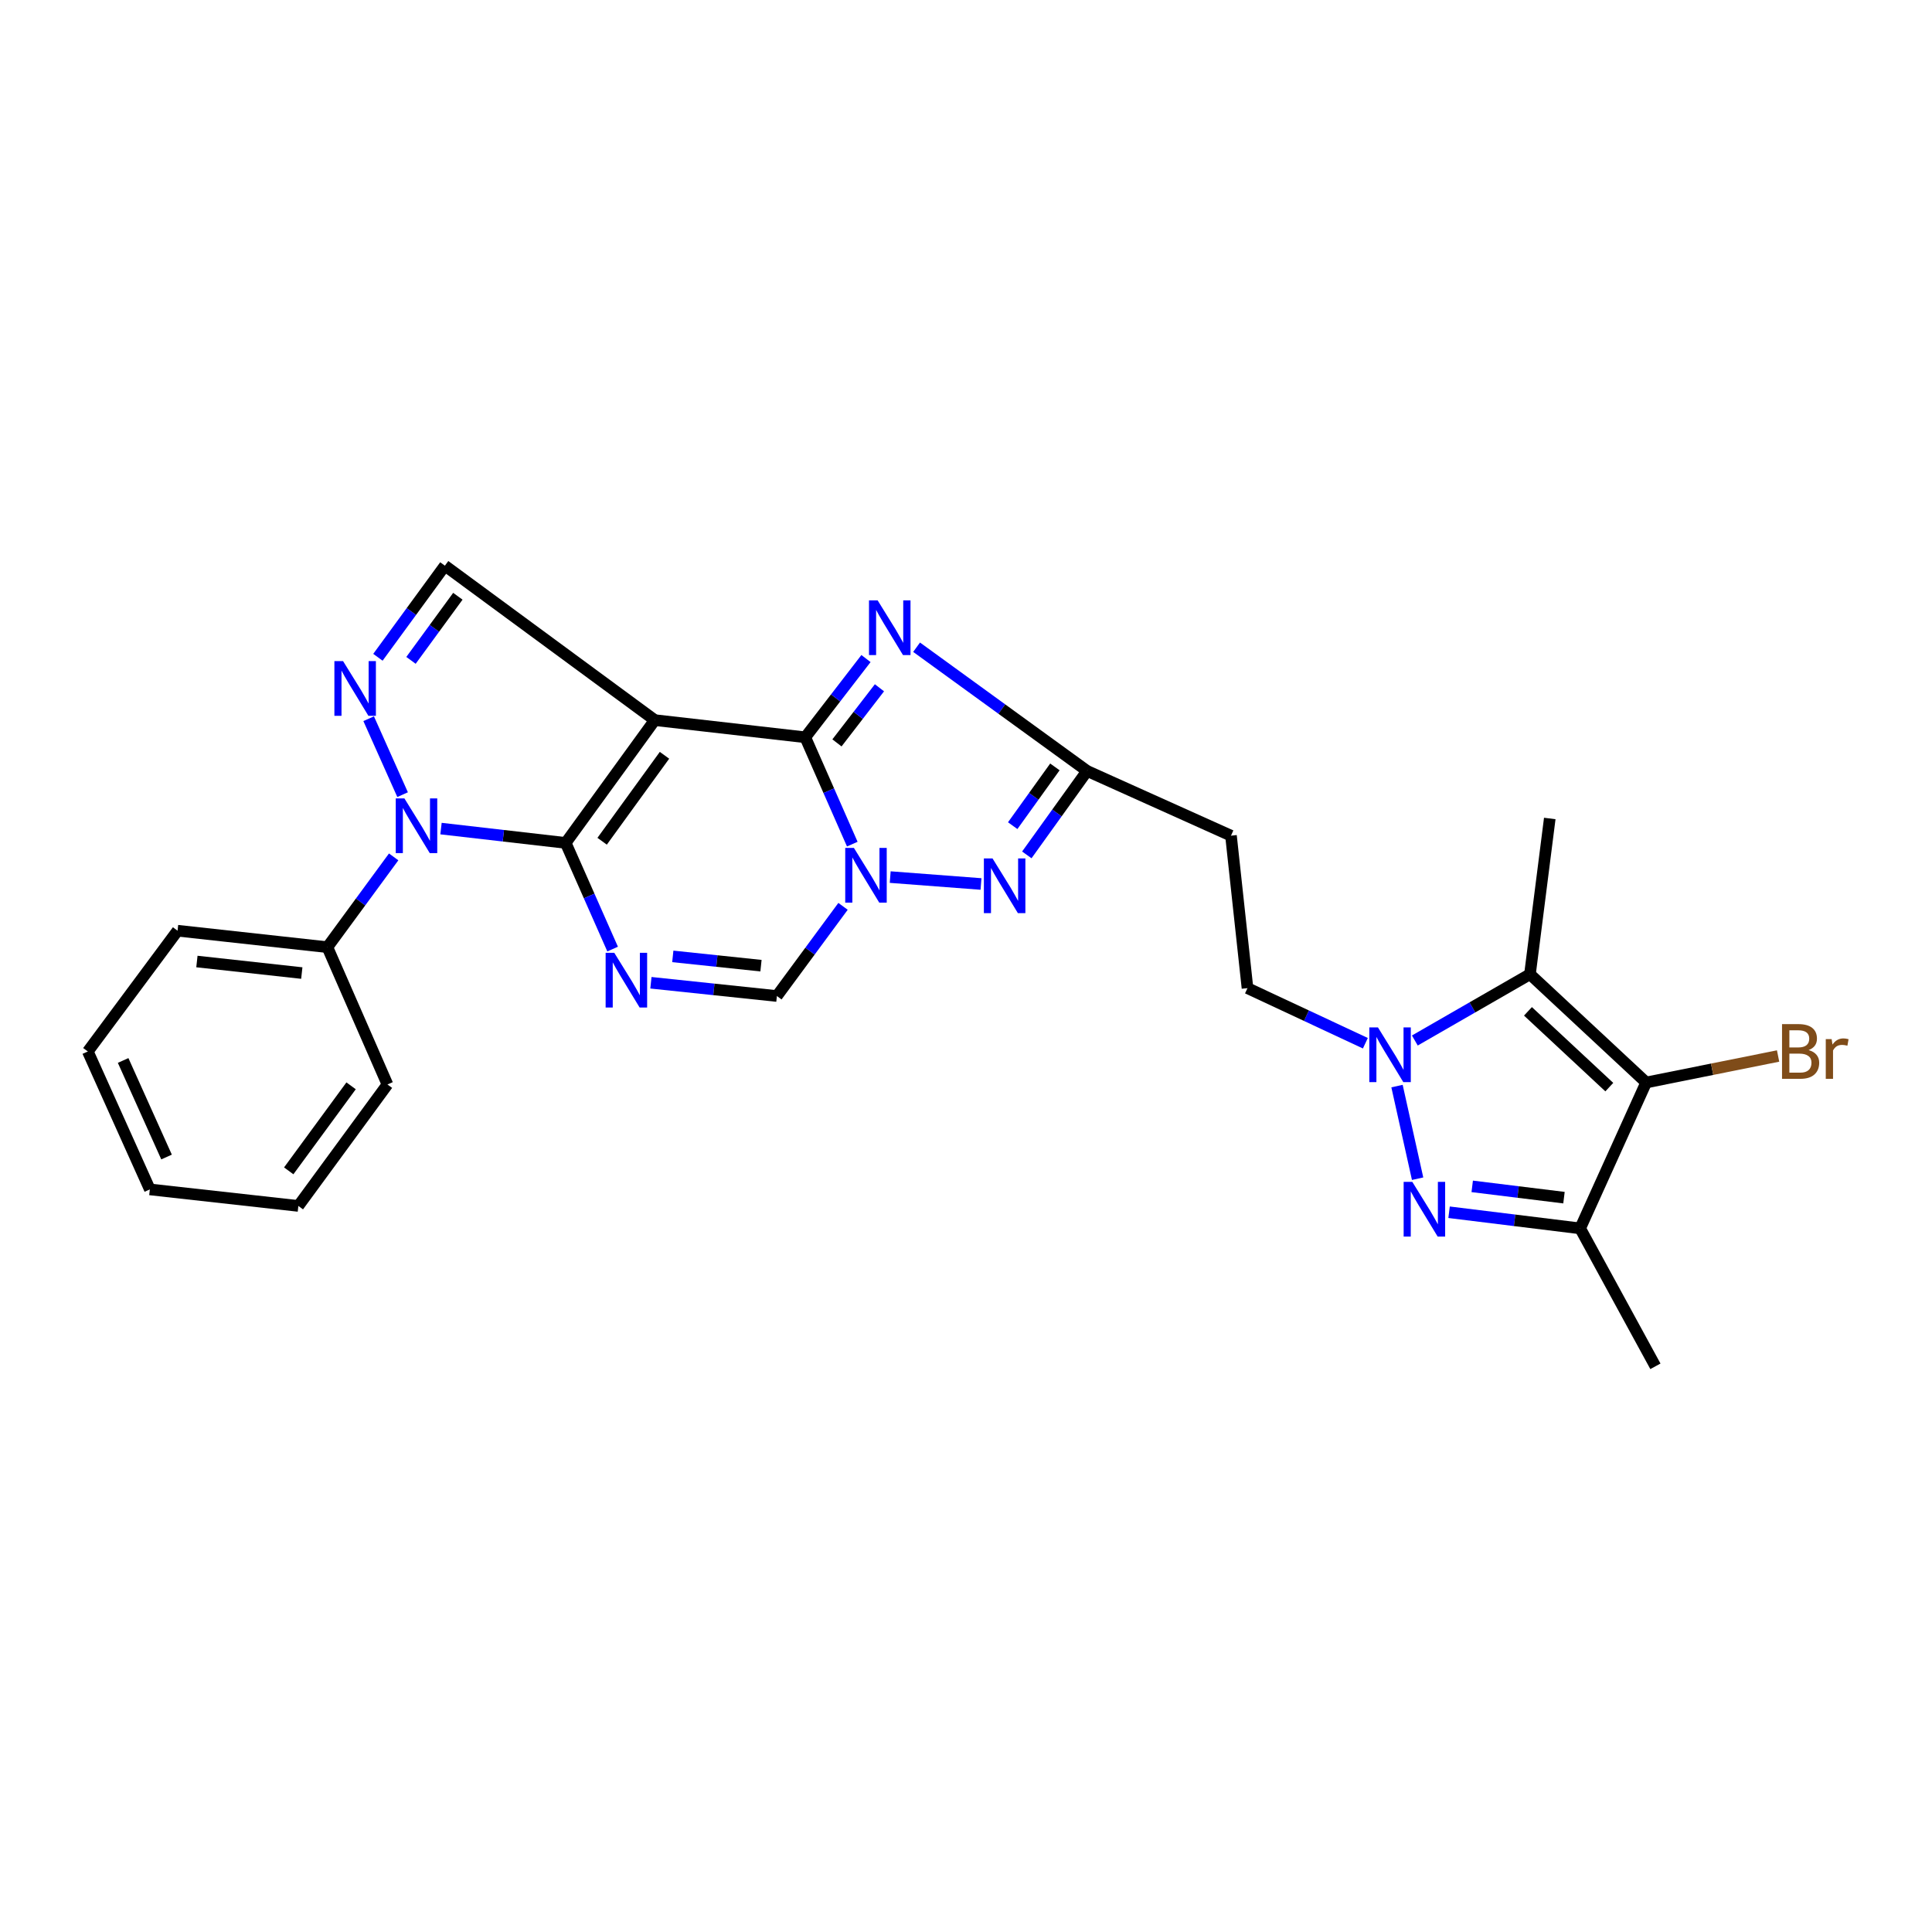 <?xml version='1.0' encoding='iso-8859-1'?>
<svg version='1.1' baseProfile='full'
              xmlns='http://www.w3.org/2000/svg'
                      xmlns:rdkit='http://www.rdkit.org/xml'
                      xmlns:xlink='http://www.w3.org/1999/xlink'
                  xml:space='preserve'
width='1000px' height='1000px' viewBox='0 0 1000 1000'>
<!-- END OF HEADER -->
<rect style='opacity:1.0;fill:#FFFFFF;stroke:none' width='1000' height='1000' x='0' y='0'> </rect>
<path class='bond-0' d='M 292.798,436.29 L 338.91,372.736' style='fill:none;fill-rule:evenodd;stroke:#000000;stroke-width:6px;stroke-linecap:butt;stroke-linejoin:miter;stroke-opacity:1' />
<path class='bond-0' d='M 311.663,435.426 L 343.941,390.938' style='fill:none;fill-rule:evenodd;stroke:#000000;stroke-width:6px;stroke-linecap:butt;stroke-linejoin:miter;stroke-opacity:1' />
<path class='bond-3' d='M 292.798,436.29 L 304.946,463.764' style='fill:none;fill-rule:evenodd;stroke:#000000;stroke-width:6px;stroke-linecap:butt;stroke-linejoin:miter;stroke-opacity:1' />
<path class='bond-3' d='M 304.946,463.764 L 317.095,491.237' style='fill:none;fill-rule:evenodd;stroke:#0000FF;stroke-width:6px;stroke-linecap:butt;stroke-linejoin:miter;stroke-opacity:1' />
<path class='bond-4' d='M 292.798,436.29 L 260.532,432.582' style='fill:none;fill-rule:evenodd;stroke:#000000;stroke-width:6px;stroke-linecap:butt;stroke-linejoin:miter;stroke-opacity:1' />
<path class='bond-4' d='M 260.532,432.582 L 228.265,428.875' style='fill:none;fill-rule:evenodd;stroke:#0000FF;stroke-width:6px;stroke-linecap:butt;stroke-linejoin:miter;stroke-opacity:1' />
<path class='bond-1' d='M 338.91,372.736 L 416.806,381.617' style='fill:none;fill-rule:evenodd;stroke:#000000;stroke-width:6px;stroke-linecap:butt;stroke-linejoin:miter;stroke-opacity:1' />
<path class='bond-15' d='M 338.91,372.736 L 230.269,292.798' style='fill:none;fill-rule:evenodd;stroke:#000000;stroke-width:6px;stroke-linecap:butt;stroke-linejoin:miter;stroke-opacity:1' />
<path class='bond-6' d='M 416.806,381.617 L 432.519,361.243' style='fill:none;fill-rule:evenodd;stroke:#000000;stroke-width:6px;stroke-linecap:butt;stroke-linejoin:miter;stroke-opacity:1' />
<path class='bond-6' d='M 432.519,361.243 L 448.231,340.869' style='fill:none;fill-rule:evenodd;stroke:#0000FF;stroke-width:6px;stroke-linecap:butt;stroke-linejoin:miter;stroke-opacity:1' />
<path class='bond-6' d='M 433.209,384.519 L 444.208,370.258' style='fill:none;fill-rule:evenodd;stroke:#000000;stroke-width:6px;stroke-linecap:butt;stroke-linejoin:miter;stroke-opacity:1' />
<path class='bond-6' d='M 444.208,370.258 L 455.206,355.996' style='fill:none;fill-rule:evenodd;stroke:#0000FF;stroke-width:6px;stroke-linecap:butt;stroke-linejoin:miter;stroke-opacity:1' />
<path class='bond-28' d='M 416.806,381.617 L 428.974,409.267' style='fill:none;fill-rule:evenodd;stroke:#000000;stroke-width:6px;stroke-linecap:butt;stroke-linejoin:miter;stroke-opacity:1' />
<path class='bond-28' d='M 428.974,409.267 L 441.141,436.917' style='fill:none;fill-rule:evenodd;stroke:#0000FF;stroke-width:6px;stroke-linecap:butt;stroke-linejoin:miter;stroke-opacity:1' />
<path class='bond-2' d='M 436.353,469.129 L 419.236,492.335' style='fill:none;fill-rule:evenodd;stroke:#0000FF;stroke-width:6px;stroke-linecap:butt;stroke-linejoin:miter;stroke-opacity:1' />
<path class='bond-2' d='M 419.236,492.335 L 402.119,515.54' style='fill:none;fill-rule:evenodd;stroke:#000000;stroke-width:6px;stroke-linecap:butt;stroke-linejoin:miter;stroke-opacity:1' />
<path class='bond-11' d='M 460.77,453.98 L 507.769,457.552' style='fill:none;fill-rule:evenodd;stroke:#0000FF;stroke-width:6px;stroke-linecap:butt;stroke-linejoin:miter;stroke-opacity:1' />
<path class='bond-14' d='M 336.913,508.676 L 369.516,512.108' style='fill:none;fill-rule:evenodd;stroke:#0000FF;stroke-width:6px;stroke-linecap:butt;stroke-linejoin:miter;stroke-opacity:1' />
<path class='bond-14' d='M 369.516,512.108 L 402.119,515.54' style='fill:none;fill-rule:evenodd;stroke:#000000;stroke-width:6px;stroke-linecap:butt;stroke-linejoin:miter;stroke-opacity:1' />
<path class='bond-14' d='M 348.239,495.026 L 371.061,497.428' style='fill:none;fill-rule:evenodd;stroke:#0000FF;stroke-width:6px;stroke-linecap:butt;stroke-linejoin:miter;stroke-opacity:1' />
<path class='bond-14' d='M 371.061,497.428 L 393.884,499.831' style='fill:none;fill-rule:evenodd;stroke:#000000;stroke-width:6px;stroke-linecap:butt;stroke-linejoin:miter;stroke-opacity:1' />
<path class='bond-10' d='M 208.386,411.311 L 190.821,372.001' style='fill:none;fill-rule:evenodd;stroke:#0000FF;stroke-width:6px;stroke-linecap:butt;stroke-linejoin:miter;stroke-opacity:1' />
<path class='bond-18' d='M 203.758,443.526 L 186.606,466.892' style='fill:none;fill-rule:evenodd;stroke:#0000FF;stroke-width:6px;stroke-linecap:butt;stroke-linejoin:miter;stroke-opacity:1' />
<path class='bond-18' d='M 186.606,466.892 L 169.454,490.258' style='fill:none;fill-rule:evenodd;stroke:#000000;stroke-width:6px;stroke-linecap:butt;stroke-linejoin:miter;stroke-opacity:1' />
<path class='bond-5' d='M 706.711,539.975 L 676.205,525.716' style='fill:none;fill-rule:evenodd;stroke:#0000FF;stroke-width:6px;stroke-linecap:butt;stroke-linejoin:miter;stroke-opacity:1' />
<path class='bond-5' d='M 676.205,525.716 L 645.699,511.456' style='fill:none;fill-rule:evenodd;stroke:#000000;stroke-width:6px;stroke-linecap:butt;stroke-linejoin:miter;stroke-opacity:1' />
<path class='bond-7' d='M 723.092,562.155 L 733.754,610.094' style='fill:none;fill-rule:evenodd;stroke:#0000FF;stroke-width:6px;stroke-linecap:butt;stroke-linejoin:miter;stroke-opacity:1' />
<path class='bond-9' d='M 732.316,538.563 L 762.111,521.414' style='fill:none;fill-rule:evenodd;stroke:#0000FF;stroke-width:6px;stroke-linecap:butt;stroke-linejoin:miter;stroke-opacity:1' />
<path class='bond-9' d='M 762.111,521.414 L 791.906,504.264' style='fill:none;fill-rule:evenodd;stroke:#000000;stroke-width:6px;stroke-linecap:butt;stroke-linejoin:miter;stroke-opacity:1' />
<path class='bond-13' d='M 474.427,335.002 L 518.556,367.023' style='fill:none;fill-rule:evenodd;stroke:#0000FF;stroke-width:6px;stroke-linecap:butt;stroke-linejoin:miter;stroke-opacity:1' />
<path class='bond-13' d='M 518.556,367.023 L 562.685,399.044' style='fill:none;fill-rule:evenodd;stroke:#000000;stroke-width:6px;stroke-linecap:butt;stroke-linejoin:miter;stroke-opacity:1' />
<path class='bond-12' d='M 750.037,627.458 L 783.961,631.633' style='fill:none;fill-rule:evenodd;stroke:#0000FF;stroke-width:6px;stroke-linecap:butt;stroke-linejoin:miter;stroke-opacity:1' />
<path class='bond-12' d='M 783.961,631.633 L 817.885,635.809' style='fill:none;fill-rule:evenodd;stroke:#000000;stroke-width:6px;stroke-linecap:butt;stroke-linejoin:miter;stroke-opacity:1' />
<path class='bond-12' d='M 762.017,614.06 L 785.764,616.983' style='fill:none;fill-rule:evenodd;stroke:#0000FF;stroke-width:6px;stroke-linecap:butt;stroke-linejoin:miter;stroke-opacity:1' />
<path class='bond-12' d='M 785.764,616.983 L 809.511,619.906' style='fill:none;fill-rule:evenodd;stroke:#000000;stroke-width:6px;stroke-linecap:butt;stroke-linejoin:miter;stroke-opacity:1' />
<path class='bond-8' d='M 852.057,560.298 L 791.906,504.264' style='fill:none;fill-rule:evenodd;stroke:#000000;stroke-width:6px;stroke-linecap:butt;stroke-linejoin:miter;stroke-opacity:1' />
<path class='bond-8' d='M 832.973,562.694 L 790.867,523.47' style='fill:none;fill-rule:evenodd;stroke:#000000;stroke-width:6px;stroke-linecap:butt;stroke-linejoin:miter;stroke-opacity:1' />
<path class='bond-19' d='M 852.057,560.298 L 886.197,553.441' style='fill:none;fill-rule:evenodd;stroke:#000000;stroke-width:6px;stroke-linecap:butt;stroke-linejoin:miter;stroke-opacity:1' />
<path class='bond-19' d='M 886.197,553.441 L 920.337,546.583' style='fill:none;fill-rule:evenodd;stroke:#7F4C19;stroke-width:6px;stroke-linecap:butt;stroke-linejoin:miter;stroke-opacity:1' />
<path class='bond-31' d='M 852.057,560.298 L 817.885,635.809' style='fill:none;fill-rule:evenodd;stroke:#000000;stroke-width:6px;stroke-linecap:butt;stroke-linejoin:miter;stroke-opacity:1' />
<path class='bond-20' d='M 791.906,504.264 L 802.157,423.645' style='fill:none;fill-rule:evenodd;stroke:#000000;stroke-width:6px;stroke-linecap:butt;stroke-linejoin:miter;stroke-opacity:1' />
<path class='bond-27' d='M 195.611,340.208 L 212.94,316.503' style='fill:none;fill-rule:evenodd;stroke:#0000FF;stroke-width:6px;stroke-linecap:butt;stroke-linejoin:miter;stroke-opacity:1' />
<path class='bond-27' d='M 212.94,316.503 L 230.269,292.798' style='fill:none;fill-rule:evenodd;stroke:#000000;stroke-width:6px;stroke-linecap:butt;stroke-linejoin:miter;stroke-opacity:1' />
<path class='bond-27' d='M 212.727,341.807 L 224.857,325.214' style='fill:none;fill-rule:evenodd;stroke:#0000FF;stroke-width:6px;stroke-linecap:butt;stroke-linejoin:miter;stroke-opacity:1' />
<path class='bond-27' d='M 224.857,325.214 L 236.987,308.62' style='fill:none;fill-rule:evenodd;stroke:#000000;stroke-width:6px;stroke-linecap:butt;stroke-linejoin:miter;stroke-opacity:1' />
<path class='bond-29' d='M 531.478,442.491 L 547.082,420.767' style='fill:none;fill-rule:evenodd;stroke:#0000FF;stroke-width:6px;stroke-linecap:butt;stroke-linejoin:miter;stroke-opacity:1' />
<path class='bond-29' d='M 547.082,420.767 L 562.685,399.044' style='fill:none;fill-rule:evenodd;stroke:#000000;stroke-width:6px;stroke-linecap:butt;stroke-linejoin:miter;stroke-opacity:1' />
<path class='bond-29' d='M 524.17,427.363 L 535.093,412.156' style='fill:none;fill-rule:evenodd;stroke:#0000FF;stroke-width:6px;stroke-linecap:butt;stroke-linejoin:miter;stroke-opacity:1' />
<path class='bond-29' d='M 535.093,412.156 L 546.015,396.949' style='fill:none;fill-rule:evenodd;stroke:#000000;stroke-width:6px;stroke-linecap:butt;stroke-linejoin:miter;stroke-opacity:1' />
<path class='bond-21' d='M 817.885,635.809 L 856.838,707.202' style='fill:none;fill-rule:evenodd;stroke:#000000;stroke-width:6px;stroke-linecap:butt;stroke-linejoin:miter;stroke-opacity:1' />
<path class='bond-16' d='M 562.685,399.044 L 637.154,432.543' style='fill:none;fill-rule:evenodd;stroke:#000000;stroke-width:6px;stroke-linecap:butt;stroke-linejoin:miter;stroke-opacity:1' />
<path class='bond-17' d='M 637.154,432.543 L 645.699,511.456' style='fill:none;fill-rule:evenodd;stroke:#000000;stroke-width:6px;stroke-linecap:butt;stroke-linejoin:miter;stroke-opacity:1' />
<path class='bond-22' d='M 169.454,490.258 L 91.902,481.729' style='fill:none;fill-rule:evenodd;stroke:#000000;stroke-width:6px;stroke-linecap:butt;stroke-linejoin:miter;stroke-opacity:1' />
<path class='bond-22' d='M 156.208,503.651 L 101.922,497.681' style='fill:none;fill-rule:evenodd;stroke:#000000;stroke-width:6px;stroke-linecap:butt;stroke-linejoin:miter;stroke-opacity:1' />
<path class='bond-23' d='M 169.454,490.258 L 200.543,561.323' style='fill:none;fill-rule:evenodd;stroke:#000000;stroke-width:6px;stroke-linecap:butt;stroke-linejoin:miter;stroke-opacity:1' />
<path class='bond-24' d='M 91.902,481.729 L 45.455,544.242' style='fill:none;fill-rule:evenodd;stroke:#000000;stroke-width:6px;stroke-linecap:butt;stroke-linejoin:miter;stroke-opacity:1' />
<path class='bond-25' d='M 200.543,561.323 L 154.431,624.189' style='fill:none;fill-rule:evenodd;stroke:#000000;stroke-width:6px;stroke-linecap:butt;stroke-linejoin:miter;stroke-opacity:1' />
<path class='bond-25' d='M 181.724,562.023 L 149.446,606.028' style='fill:none;fill-rule:evenodd;stroke:#000000;stroke-width:6px;stroke-linecap:butt;stroke-linejoin:miter;stroke-opacity:1' />
<path class='bond-30' d='M 45.455,544.242 L 77.559,615.635' style='fill:none;fill-rule:evenodd;stroke:#000000;stroke-width:6px;stroke-linecap:butt;stroke-linejoin:miter;stroke-opacity:1' />
<path class='bond-30' d='M 63.733,548.897 L 86.206,598.872' style='fill:none;fill-rule:evenodd;stroke:#000000;stroke-width:6px;stroke-linecap:butt;stroke-linejoin:miter;stroke-opacity:1' />
<path class='bond-26' d='M 154.431,624.189 L 77.559,615.635' style='fill:none;fill-rule:evenodd;stroke:#000000;stroke-width:6px;stroke-linecap:butt;stroke-linejoin:miter;stroke-opacity:1' />
<path  class='atom-3' d='M 441.971 438.867
L 451.251 453.867
Q 452.171 455.347, 453.651 458.027
Q 455.131 460.707, 455.211 460.867
L 455.211 438.867
L 458.971 438.867
L 458.971 467.187
L 455.091 467.187
L 445.131 450.787
Q 443.971 448.867, 442.731 446.667
Q 441.531 444.467, 441.171 443.787
L 441.171 467.187
L 437.491 467.187
L 437.491 438.867
L 441.971 438.867
' fill='#0000FF'/>
<path  class='atom-4' d='M 317.955 493.179
L 327.235 508.179
Q 328.155 509.659, 329.635 512.339
Q 331.115 515.019, 331.195 515.179
L 331.195 493.179
L 334.955 493.179
L 334.955 521.499
L 331.075 521.499
L 321.115 505.099
Q 319.955 503.179, 318.715 500.979
Q 317.515 498.779, 317.155 498.099
L 317.155 521.499
L 313.475 521.499
L 313.475 493.179
L 317.955 493.179
' fill='#0000FF'/>
<path  class='atom-5' d='M 209.322 413.257
L 218.602 428.257
Q 219.522 429.737, 221.002 432.417
Q 222.482 435.097, 222.562 435.257
L 222.562 413.257
L 226.322 413.257
L 226.322 441.577
L 222.442 441.577
L 212.482 425.177
Q 211.322 423.257, 210.082 421.057
Q 208.882 418.857, 208.522 418.177
L 208.522 441.577
L 204.842 441.577
L 204.842 413.257
L 209.322 413.257
' fill='#0000FF'/>
<path  class='atom-6' d='M 713.227 531.787
L 722.507 546.787
Q 723.427 548.267, 724.907 550.947
Q 726.387 553.627, 726.467 553.787
L 726.467 531.787
L 730.227 531.787
L 730.227 560.107
L 726.347 560.107
L 716.387 543.707
Q 715.227 541.787, 713.987 539.587
Q 712.787 537.387, 712.427 536.707
L 712.427 560.107
L 708.747 560.107
L 708.747 531.787
L 713.227 531.787
' fill='#0000FF'/>
<path  class='atom-7' d='M 454.272 310.759
L 463.552 325.759
Q 464.472 327.239, 465.952 329.919
Q 467.432 332.599, 467.512 332.759
L 467.512 310.759
L 471.272 310.759
L 471.272 339.079
L 467.392 339.079
L 457.432 322.679
Q 456.272 320.759, 455.032 318.559
Q 453.832 316.359, 453.472 315.679
L 453.472 339.079
L 449.792 339.079
L 449.792 310.759
L 454.272 310.759
' fill='#0000FF'/>
<path  class='atom-8' d='M 731.006 611.726
L 740.286 626.726
Q 741.206 628.206, 742.686 630.886
Q 744.166 633.566, 744.246 633.726
L 744.246 611.726
L 748.006 611.726
L 748.006 640.046
L 744.126 640.046
L 734.166 623.646
Q 733.006 621.726, 731.766 619.526
Q 730.566 617.326, 730.206 616.646
L 730.206 640.046
L 726.526 640.046
L 726.526 611.726
L 731.006 611.726
' fill='#0000FF'/>
<path  class='atom-11' d='M 177.562 342.175
L 186.842 357.175
Q 187.762 358.655, 189.242 361.335
Q 190.722 364.015, 190.802 364.175
L 190.802 342.175
L 194.562 342.175
L 194.562 370.495
L 190.682 370.495
L 180.722 354.095
Q 179.562 352.175, 178.322 349.975
Q 177.122 347.775, 176.762 347.095
L 176.762 370.495
L 173.082 370.495
L 173.082 342.175
L 177.562 342.175
' fill='#0000FF'/>
<path  class='atom-12' d='M 513.734 444.321
L 523.014 459.321
Q 523.934 460.801, 525.414 463.481
Q 526.894 466.161, 526.974 466.321
L 526.974 444.321
L 530.734 444.321
L 530.734 472.641
L 526.854 472.641
L 516.894 456.241
Q 515.734 454.321, 514.494 452.121
Q 513.294 449.921, 512.934 449.241
L 512.934 472.641
L 509.254 472.641
L 509.254 444.321
L 513.734 444.321
' fill='#0000FF'/>
<path  class='atom-20' d='M 936.135 543.522
Q 938.855 544.282, 940.215 545.962
Q 941.615 547.602, 941.615 550.042
Q 941.615 553.962, 939.095 556.202
Q 936.615 558.402, 931.895 558.402
L 922.375 558.402
L 922.375 530.082
L 930.735 530.082
Q 935.575 530.082, 938.015 532.042
Q 940.455 534.002, 940.455 537.602
Q 940.455 541.882, 936.135 543.522
M 926.175 533.282
L 926.175 542.162
L 930.735 542.162
Q 933.535 542.162, 934.975 541.042
Q 936.455 539.882, 936.455 537.602
Q 936.455 533.282, 930.735 533.282
L 926.175 533.282
M 931.895 555.202
Q 934.655 555.202, 936.135 553.882
Q 937.615 552.562, 937.615 550.042
Q 937.615 547.722, 935.975 546.562
Q 934.375 545.362, 931.295 545.362
L 926.175 545.362
L 926.175 555.202
L 931.895 555.202
' fill='#7F4C19'/>
<path  class='atom-20' d='M 948.055 537.842
L 948.495 540.682
Q 950.655 537.482, 954.175 537.482
Q 955.295 537.482, 956.815 537.882
L 956.215 541.242
Q 954.495 540.842, 953.535 540.842
Q 951.855 540.842, 950.735 541.522
Q 949.655 542.162, 948.775 543.722
L 948.775 558.402
L 945.015 558.402
L 945.015 537.842
L 948.055 537.842
' fill='#7F4C19'/>
</svg>
